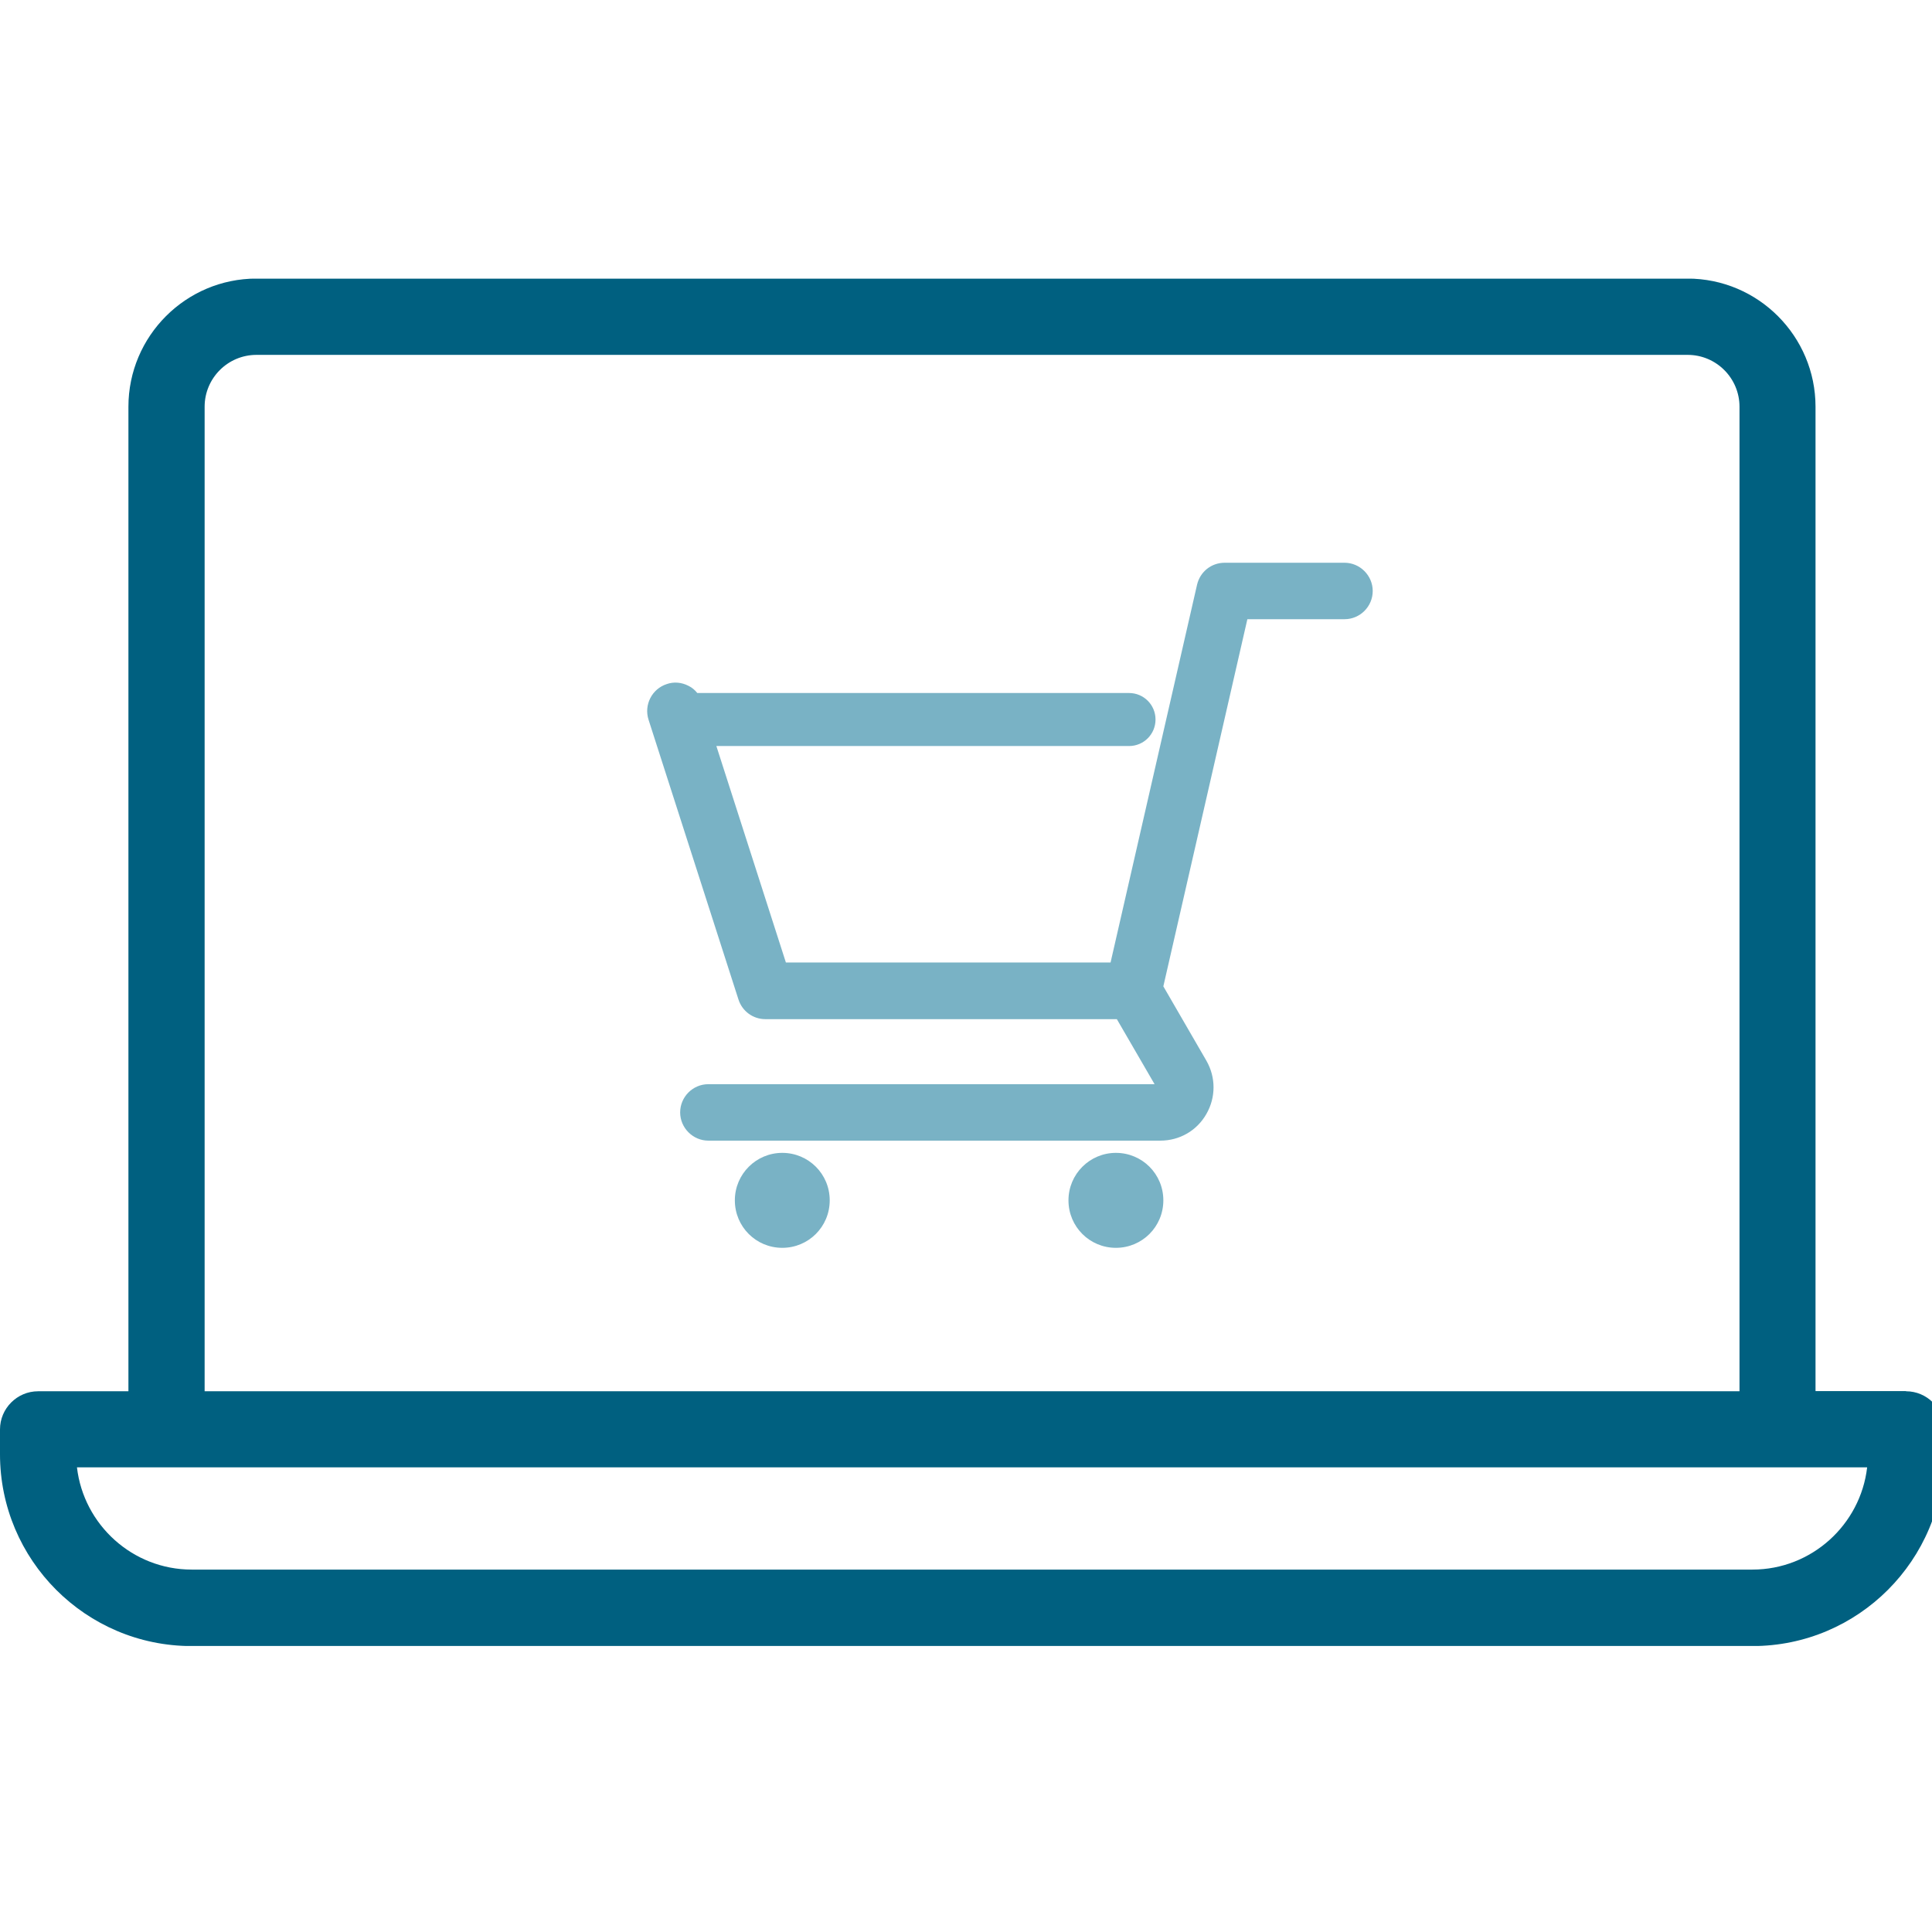 <?xml version="1.0" encoding="UTF-8"?> <svg xmlns="http://www.w3.org/2000/svg" width="104" height="104" viewBox="0 0 104 104" fill="none"><g clip-path="url(#clip0_11352_8305)"><g clip-path="url(#clip1_11352_8305)"><path d="M102.601 74.882H97.73V21.895C97.73 18.097 94.643 14.996 90.838 14.996H13.805C10.01 14.996 6.913 18.086 6.913 21.895V74.892H2.051C0.923 74.892 0 75.816 0 76.945V78.28C0 83.978 4.625 88.608 10.318 88.608H94.335C100.027 88.608 104.653 83.978 104.653 78.28V76.945C104.653 75.816 103.73 74.892 102.601 74.892V74.882ZM11.015 21.895C11.015 20.355 12.266 19.103 13.805 19.103H90.848C92.386 19.103 93.638 20.355 93.638 21.895V74.892H11.015V21.895ZM94.335 84.491H10.318C7.138 84.491 4.502 82.079 4.143 78.988H100.509C100.15 82.079 97.514 84.491 94.335 84.491Z" fill="#006080"></path><path d="M42.11 62.059C40.705 62.059 39.557 63.198 39.557 64.615C39.557 66.032 40.695 67.171 42.11 67.171C43.526 67.171 44.664 66.032 44.664 64.615C44.664 63.198 43.526 62.059 42.11 62.059Z" fill="#79B2C5"></path><path d="M60.069 62.059C58.664 62.059 57.516 63.198 57.516 64.615C57.516 66.032 58.654 67.171 60.069 67.171C61.485 67.171 62.623 66.032 62.623 64.615C62.623 63.198 61.485 62.059 60.069 62.059Z" fill="#79B2C5"></path><path d="M72.366 30.293H65.925C65.207 30.293 64.602 30.776 64.438 31.474L59.782 51.812H42.305L38.562 40.159H60.777C61.566 40.159 62.202 39.523 62.202 38.732C62.202 37.942 61.566 37.305 60.777 37.305H37.536C37.403 37.141 37.249 37.007 37.054 36.915C36.695 36.73 36.275 36.689 35.895 36.823C35.096 37.079 34.654 37.942 34.911 38.742L39.752 53.804C39.957 54.44 40.541 54.861 41.198 54.861H60.12L62.151 58.362H38.131C37.29 58.362 36.613 59.05 36.613 59.882C36.613 60.713 37.3 61.401 38.131 61.401H62.459C63.494 61.401 64.428 60.867 64.941 59.964C65.453 59.071 65.453 57.992 64.941 57.099L62.623 53.095L67.146 33.332H72.376C73.217 33.332 73.894 32.644 73.894 31.812C73.894 30.981 73.207 30.293 72.376 30.293H72.366Z" fill="#79B2C5"></path></g></g><defs><clipPath id="clip0_11352_8305"><rect width="104" height="104" fill="white"></rect></clipPath><clipPath id="clip1_11352_8305"><rect width="104.653" height="73.602" fill="white" transform="translate(0 15)"></rect></clipPath></defs></svg> 